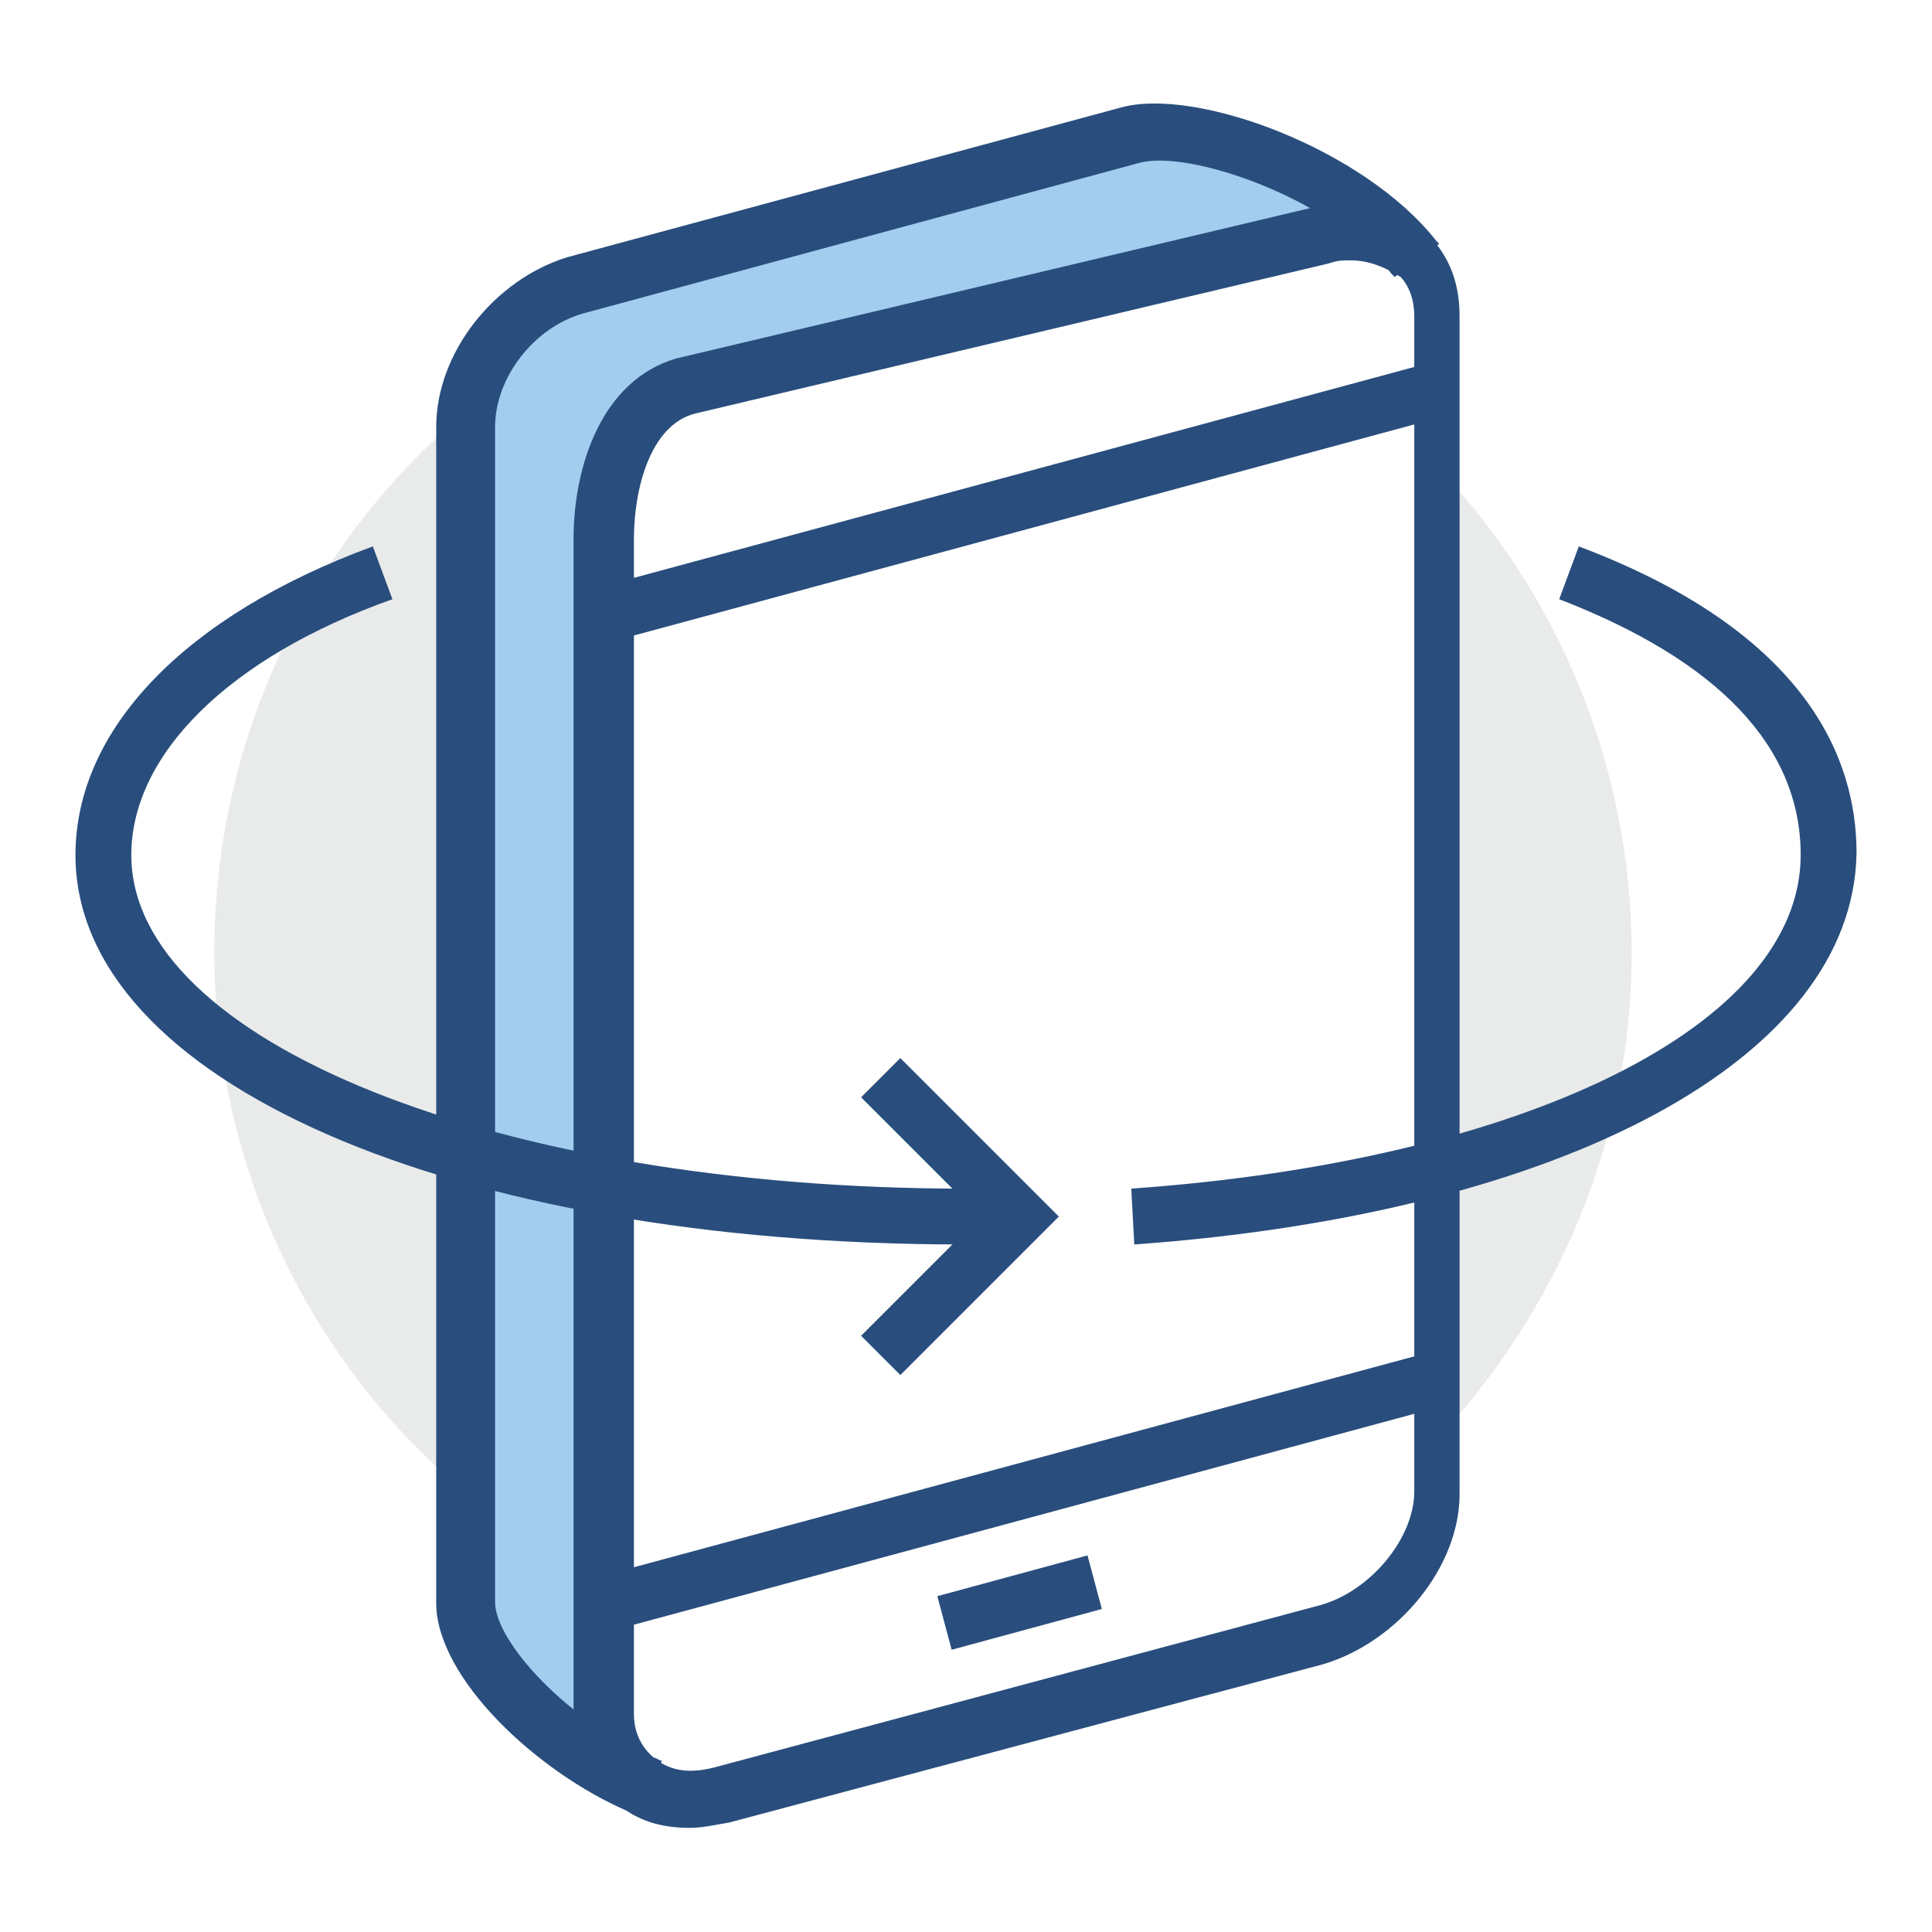 <?xml version="1.0" encoding="utf-8"?>
<!-- Svg Vector Icons : http://www.onlinewebfonts.com/icon -->
<!DOCTYPE svg PUBLIC "-//W3C//DTD SVG 1.1//EN" "http://www.w3.org/Graphics/SVG/1.1/DTD/svg11.dtd">
<svg version="1.1" xmlns="http://www.w3.org/2000/svg" xmlns:xlink="http://www.w3.org/1999/xlink" x="0px" y="0px" viewBox="0 0 256 256" enable-background="new 0 0 256 256" xml:space="preserve">
<g> <path fill="#e9eaea" d="M28.4,126.2c0,28.7,12.9,54.5,33.1,71.4V54.8C41.3,71.7,28.4,97.5,28.4,126.2z M190.4,61.8v128.9 c15.8-16.9,25.8-39.4,25.8-64.4C216.2,101.2,206.2,78.4,190.4,61.8z"/> <path fill="#a3cdee" d="M149.9,18c8.1-2.2,28.7,5.2,37.6,16.2c-2.9-2.9-7.7-4.4-12.5-2.9L91,51.1c-8.1,2.2-11,12.1-11,20.2v155.7 c0,4,1.8,7.4,4.8,9.2c-11.4-4.8-23.2-16.2-23.2-24.3V56.6c0-8.1,6.6-16.6,14.7-18.8L149.9,18z"/> <path fill="#294e7d" d="M91.4,242.2c-3.3,0-6.3-0.7-8.8-2.6c-4-2.6-6.6-7.4-6.6-12.5V71.4c0-9.6,3.7-21,13.6-23.9l83.9-19.9 c6.3-1.5,12.1,0,16.2,4c2.6,2.9,3.7,6.3,3.7,10.3V198c0,9.6-8.1,19.5-18,22.5l-78.8,21C94.7,241.8,93.2,242.2,91.4,242.2z  M179,34.5c-1.1,0-1.8,0-2.9,0.4L92.1,54.8c-5.9,1.5-8.1,9.9-8.1,16.6v155.7c0,2.6,1.1,4.8,3.3,6.3c2.2,1.5,4.8,1.5,7.7,0.7 l79.9-21.4c6.6-1.8,12.5-8.8,12.5-15.1V41.9c0-2.2-0.7-4-1.8-5.2C183.4,35.3,181.2,34.5,179,34.5z"/> <path fill="#294e7d" d="M79.8,77.7l108.8-29.4l1.9,7.1L81.8,84.8L79.8,77.7z M79.8,208.8l108.8-29.4l1.9,7.1L81.7,215.9L79.8,208.8 z M124.2,211.5l19.9-5.4l1.9,7.1l-19.9,5.4L124.2,211.5z"/> <path fill="#294e7d" d="M84.7,240.7c-0.4,0-1.1-0.4-1.5-0.7c-12.1-5.2-25.4-17.7-25.4-27.6V56.6c0-9.9,7.7-19.5,17.3-22.5 l73.6-19.9c9.9-2.6,32,5.5,41.6,17.7l0.4,0.4l-5.9,4.4l-0.4-0.4c-7.7-9.9-26.9-16.6-33.5-14.7L77.4,41.5 c-6.6,1.8-11.8,8.5-11.8,15.1v155.7c0,5.2,9.6,15.8,21,20.6c0.4,0,0.7,0.4,1.1,0.4L84.7,240.7z"/> <path fill="#294e7d" d="M119.3,182.2l-5.2-5.2l15.8-15.8l-15.8-15.8l5.2-5.2l21,21L119.3,182.2z"/> <path fill="#294e7d" d="M135.2,164.9h-7.4C59.7,164.9,10,143.2,10,113.3c0-16.6,14.4-31.7,39.4-40.9l2.6,7 c-21.7,7.7-34.6,20.6-34.6,33.9c0,24.7,48.6,44.2,110.5,44.2h7.4V164.9L135.2,164.9z M150.3,164.9l-0.4-7.4 c52.3-3.7,88.7-21.7,88.7-44.2c0-14.4-11-25.8-32-33.9l2.6-7C239.7,83.9,246,100.8,246,113C245.6,140.2,207.3,160.8,150.3,164.9 L150.3,164.9z"/></g>
</svg>